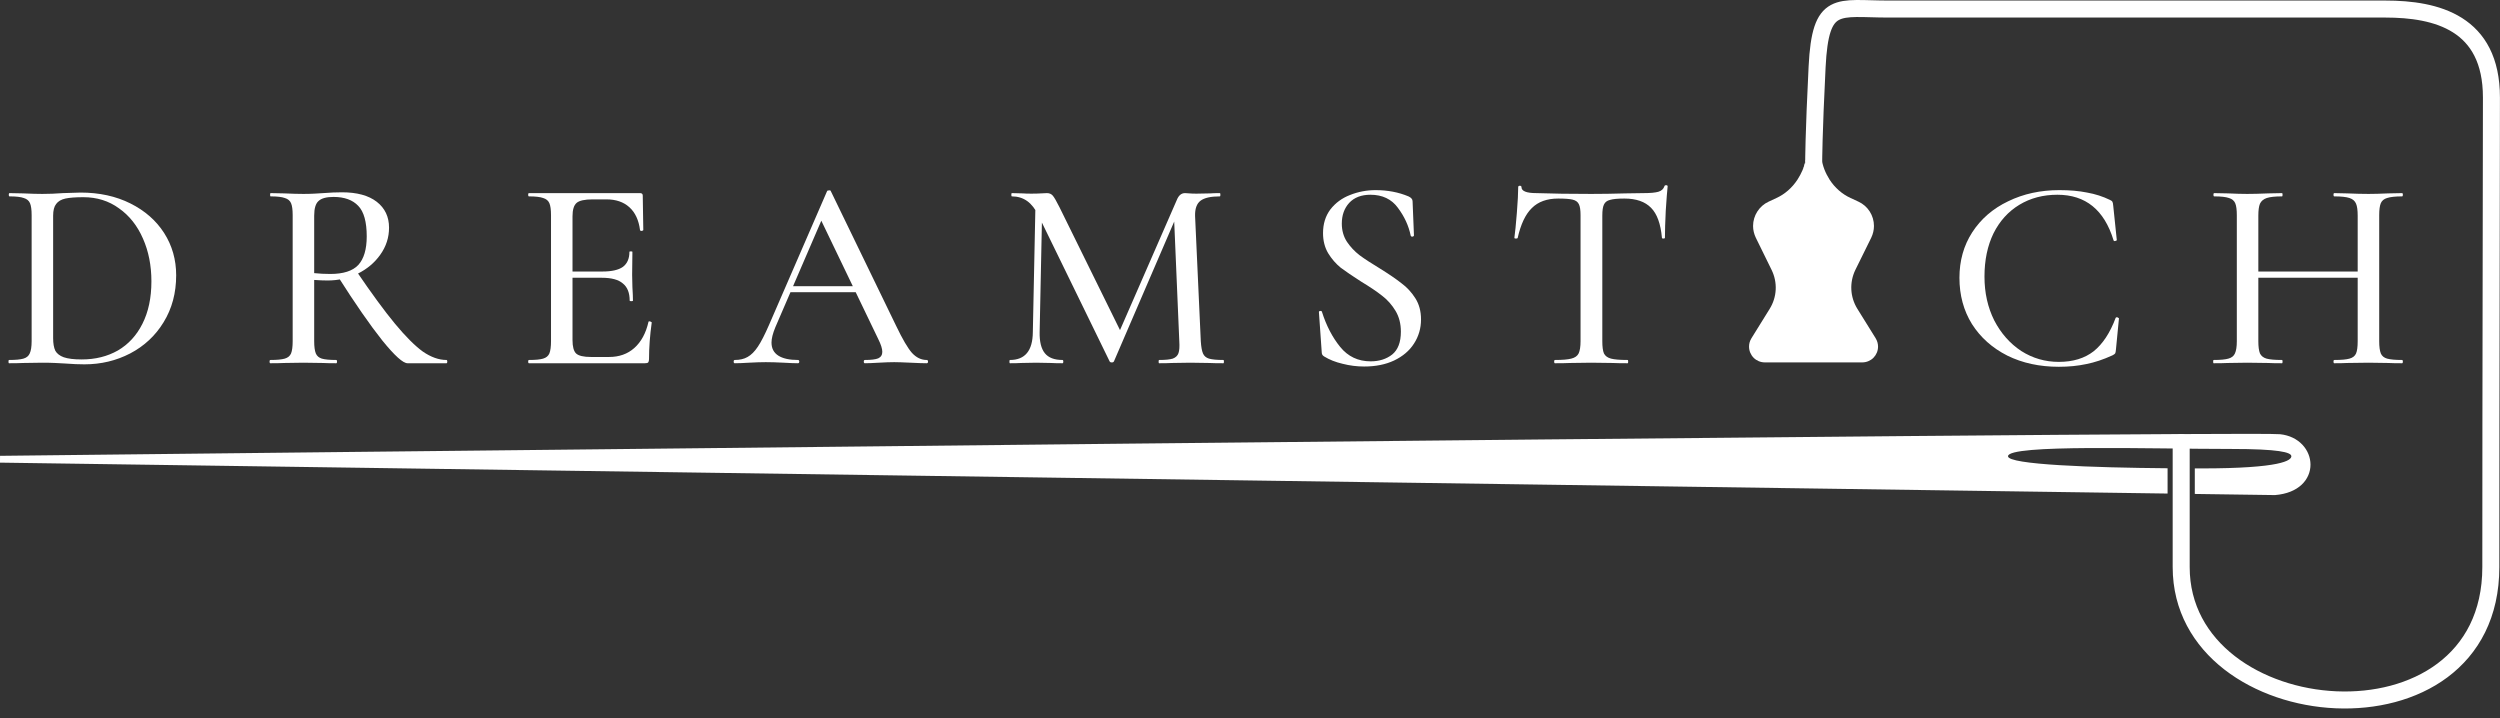 <svg width="188" height="54" viewBox="0 0 188 54" fill="none" xmlns="http://www.w3.org/2000/svg">
<rect x="0" y="0" width="188" height="54" fill="#333333" stroke="none"/>
<path d="M6.35 27.398C5.927 27.398 5.449 27.378 4.917 27.337C4.712 27.323 4.46 27.309 4.159 27.296C3.873 27.282 3.545 27.275 3.177 27.275L1.744 27.296C1.485 27.309 1.13 27.316 0.679 27.316C0.652 27.316 0.638 27.275 0.638 27.193C0.638 27.111 0.652 27.07 0.679 27.07C1.171 27.07 1.532 27.036 1.764 26.968C1.996 26.9 2.153 26.77 2.235 26.579C2.331 26.375 2.379 26.067 2.379 25.658V16.18C2.379 15.771 2.338 15.47 2.256 15.279C2.174 15.088 2.017 14.959 1.785 14.89C1.567 14.809 1.212 14.768 0.72 14.768C0.679 14.768 0.659 14.727 0.659 14.645C0.659 14.563 0.679 14.522 0.72 14.522L1.744 14.543C2.344 14.57 2.822 14.583 3.177 14.583C3.682 14.583 4.2 14.563 4.733 14.522C5.388 14.495 5.831 14.481 6.063 14.481C7.469 14.481 8.718 14.754 9.809 15.3C10.901 15.846 11.747 16.59 12.348 17.531C12.948 18.473 13.248 19.53 13.248 20.704C13.248 22.028 12.935 23.202 12.307 24.225C11.693 25.235 10.853 26.02 9.789 26.579C8.738 27.125 7.592 27.398 6.35 27.398ZM6.145 27.03C7.169 27.03 8.076 26.804 8.868 26.354C9.659 25.89 10.273 25.221 10.71 24.348C11.16 23.461 11.386 22.396 11.386 21.154C11.386 19.967 11.174 18.896 10.751 17.941C10.328 16.972 9.727 16.214 8.95 15.668C8.185 15.109 7.291 14.829 6.268 14.829C5.681 14.829 5.231 14.863 4.917 14.931C4.603 15 4.371 15.136 4.221 15.341C4.071 15.532 3.996 15.825 3.996 16.221V25.433C3.996 25.829 4.05 26.142 4.159 26.375C4.282 26.593 4.494 26.757 4.794 26.866C5.108 26.975 5.558 27.03 6.145 27.03Z" fill="white"/>
<path d="M30.648 27.316C30.307 27.316 29.672 26.743 28.744 25.597C27.83 24.45 26.718 22.847 25.408 20.786L26.779 20.356C27.939 22.062 28.915 23.393 29.706 24.348C30.498 25.303 31.194 25.999 31.794 26.436C32.409 26.859 33.002 27.07 33.575 27.07C33.616 27.07 33.637 27.111 33.637 27.193C33.637 27.275 33.616 27.316 33.575 27.316H30.648ZM25.715 14.461C26.847 14.461 27.721 14.699 28.335 15.177C28.949 15.655 29.256 16.303 29.256 17.122C29.256 17.859 29.038 18.534 28.601 19.148C28.178 19.749 27.612 20.227 26.902 20.581C26.192 20.922 25.435 21.093 24.63 21.093C24.343 21.093 24.009 21.079 23.627 21.052V25.658C23.627 26.067 23.668 26.375 23.75 26.579C23.831 26.77 23.982 26.9 24.2 26.968C24.432 27.036 24.794 27.07 25.285 27.07C25.326 27.07 25.346 27.111 25.346 27.193C25.346 27.275 25.326 27.316 25.285 27.316C24.862 27.316 24.527 27.309 24.282 27.296L22.808 27.275L21.375 27.296C21.116 27.309 20.768 27.316 20.331 27.316C20.29 27.316 20.27 27.275 20.27 27.193C20.27 27.111 20.29 27.07 20.331 27.07C20.822 27.07 21.184 27.036 21.416 26.968C21.648 26.9 21.805 26.77 21.887 26.579C21.969 26.375 22.009 26.067 22.009 25.658V16.18C22.009 15.771 21.969 15.47 21.887 15.279C21.805 15.088 21.648 14.959 21.416 14.89C21.198 14.809 20.843 14.768 20.351 14.768C20.324 14.768 20.311 14.727 20.311 14.645C20.311 14.563 20.324 14.522 20.351 14.522L21.375 14.543C21.975 14.57 22.453 14.583 22.808 14.583C23.095 14.583 23.367 14.577 23.627 14.563C23.886 14.549 24.111 14.536 24.302 14.522C24.821 14.481 25.292 14.461 25.715 14.461ZM27.578 17.777C27.578 16.685 27.366 15.921 26.943 15.484C26.52 15.034 25.899 14.809 25.08 14.809C24.548 14.809 24.173 14.911 23.954 15.116C23.736 15.307 23.627 15.675 23.627 16.221V20.54C24.023 20.581 24.425 20.602 24.834 20.602C25.817 20.602 26.52 20.377 26.943 19.926C27.366 19.462 27.578 18.746 27.578 17.777Z" fill="white"/>
<path d="M39.778 27.316C39.737 27.316 39.717 27.275 39.717 27.193C39.717 27.111 39.737 27.07 39.778 27.07C40.27 27.07 40.624 27.036 40.843 26.968C41.075 26.9 41.232 26.77 41.313 26.579C41.395 26.375 41.436 26.067 41.436 25.658V16.18C41.436 15.771 41.395 15.47 41.313 15.279C41.232 15.088 41.075 14.959 40.843 14.89C40.624 14.809 40.27 14.768 39.778 14.768C39.737 14.768 39.717 14.727 39.717 14.645C39.717 14.563 39.737 14.522 39.778 14.522H48.13C48.267 14.522 48.335 14.583 48.335 14.706L48.376 17.285C48.376 17.326 48.335 17.354 48.253 17.367C48.185 17.367 48.144 17.347 48.13 17.306C48.035 16.555 47.769 15.982 47.332 15.586C46.895 15.191 46.322 14.993 45.612 14.993H44.568C43.968 14.993 43.565 15.082 43.361 15.259C43.156 15.436 43.053 15.771 43.053 16.262V25.576C43.053 26.067 43.142 26.402 43.32 26.579C43.511 26.757 43.886 26.845 44.446 26.845H45.797C46.561 26.845 47.195 26.62 47.7 26.17C48.219 25.706 48.574 25.051 48.765 24.205C48.765 24.177 48.792 24.164 48.847 24.164C48.888 24.164 48.922 24.177 48.949 24.205C48.99 24.218 49.011 24.232 49.011 24.246C48.874 25.228 48.806 26.149 48.806 27.009C48.806 27.118 48.785 27.2 48.744 27.255C48.703 27.296 48.621 27.316 48.499 27.316H39.778ZM47.352 22.608C47.352 22.021 47.182 21.591 46.841 21.318C46.513 21.032 45.988 20.888 45.264 20.888H42.276V20.418H45.305C46.001 20.418 46.513 20.302 46.841 20.07C47.168 19.824 47.332 19.449 47.332 18.944C47.332 18.916 47.366 18.903 47.434 18.903C47.516 18.903 47.557 18.916 47.557 18.944L47.537 20.663L47.557 21.584C47.584 22.021 47.598 22.362 47.598 22.608C47.598 22.635 47.557 22.649 47.475 22.649C47.393 22.649 47.352 22.635 47.352 22.608Z" fill="white"/>
<path d="M59.348 21.523H64.916L65.059 21.973H59.102L59.348 21.523ZM69.686 27.07C69.754 27.07 69.788 27.111 69.788 27.193C69.788 27.275 69.754 27.316 69.686 27.316C69.427 27.316 69.024 27.302 68.478 27.275C67.905 27.248 67.495 27.234 67.25 27.234C66.936 27.234 66.547 27.248 66.083 27.275C65.619 27.302 65.271 27.316 65.039 27.316C64.984 27.316 64.957 27.275 64.957 27.193C64.957 27.111 64.984 27.07 65.039 27.07C65.503 27.07 65.837 27.03 66.042 26.948C66.247 26.852 66.349 26.688 66.349 26.456C66.349 26.224 66.247 25.904 66.042 25.494L61.641 16.344L62.296 15.361L58.304 24.614C58.113 25.078 58.017 25.46 58.017 25.76C58.017 26.197 58.188 26.525 58.529 26.743C58.87 26.961 59.362 27.07 60.003 27.07C60.071 27.07 60.105 27.111 60.105 27.193C60.105 27.275 60.071 27.316 60.003 27.316C59.758 27.316 59.403 27.302 58.939 27.275C58.42 27.248 57.97 27.234 57.588 27.234C57.233 27.234 56.81 27.248 56.318 27.275C55.882 27.302 55.527 27.316 55.254 27.316C55.199 27.316 55.172 27.275 55.172 27.193C55.172 27.111 55.199 27.07 55.254 27.07C55.636 27.07 55.957 26.995 56.216 26.845C56.489 26.695 56.748 26.436 56.994 26.067C57.24 25.699 57.519 25.153 57.833 24.43L62.194 14.379C62.207 14.338 62.255 14.317 62.337 14.317C62.419 14.304 62.467 14.324 62.48 14.379L67.393 24.512C67.871 25.508 68.266 26.183 68.58 26.538C68.908 26.893 69.276 27.07 69.686 27.07Z" fill="white"/>
<path d="M77.874 14.993L78.386 15.034L78.181 24.983C78.168 25.692 78.297 26.218 78.57 26.559C78.843 26.9 79.287 27.07 79.901 27.07C79.942 27.07 79.962 27.111 79.962 27.193C79.962 27.275 79.942 27.316 79.901 27.316C79.532 27.316 79.246 27.309 79.041 27.296L77.915 27.275L76.789 27.296C76.598 27.309 76.318 27.316 75.95 27.316C75.923 27.316 75.909 27.275 75.909 27.193C75.909 27.111 75.923 27.07 75.95 27.07C77.083 27.07 77.656 26.375 77.669 24.983L77.874 14.993ZM91.999 27.07C92.026 27.07 92.04 27.111 92.04 27.193C92.04 27.275 92.026 27.316 91.999 27.316C91.549 27.316 91.194 27.309 90.934 27.296L89.501 27.275L88.13 27.296C87.898 27.309 87.577 27.316 87.168 27.316C87.141 27.316 87.127 27.275 87.127 27.193C87.127 27.111 87.141 27.07 87.168 27.07C87.632 27.07 87.973 27.036 88.191 26.968C88.41 26.886 88.553 26.75 88.621 26.559C88.689 26.368 88.71 26.067 88.683 25.658L88.273 16.016L89.072 14.87L83.77 27.173C83.742 27.227 83.688 27.255 83.606 27.255C83.524 27.255 83.469 27.227 83.442 27.173L78.099 16.221C77.854 15.716 77.567 15.348 77.24 15.116C76.912 14.884 76.53 14.768 76.093 14.768C76.066 14.768 76.052 14.727 76.052 14.645C76.052 14.563 76.066 14.522 76.093 14.522L76.912 14.543C77.076 14.556 77.287 14.563 77.547 14.563C77.847 14.563 78.093 14.556 78.284 14.543C78.475 14.529 78.625 14.522 78.734 14.522C78.911 14.522 79.055 14.583 79.164 14.706C79.273 14.829 79.444 15.123 79.675 15.586L84.322 25.023L83.565 26.334L88.498 15.034C88.635 14.693 88.84 14.522 89.112 14.522C89.194 14.522 89.304 14.529 89.44 14.543C89.576 14.556 89.754 14.563 89.972 14.563L91.016 14.543C91.18 14.529 91.419 14.522 91.733 14.522C91.76 14.522 91.774 14.563 91.774 14.645C91.774 14.727 91.76 14.768 91.733 14.768C91.05 14.768 90.566 14.877 90.279 15.095C89.993 15.313 89.856 15.696 89.87 16.241L90.3 25.658C90.327 26.081 90.382 26.388 90.464 26.579C90.546 26.77 90.696 26.9 90.914 26.968C91.146 27.036 91.508 27.07 91.999 27.07Z" fill="white"/>
<path d="M100.904 16.815C100.904 17.333 101.034 17.791 101.293 18.186C101.552 18.568 101.866 18.903 102.235 19.189C102.603 19.462 103.115 19.797 103.77 20.192C104.452 20.615 104.991 20.984 105.387 21.298C105.796 21.598 106.144 21.973 106.431 22.424C106.718 22.874 106.861 23.406 106.861 24.02C106.861 24.689 106.684 25.296 106.329 25.842C105.988 26.375 105.489 26.798 104.834 27.111C104.193 27.412 103.442 27.562 102.583 27.562C102.037 27.562 101.498 27.494 100.965 27.357C100.433 27.234 99.969 27.05 99.573 26.804C99.505 26.764 99.457 26.716 99.43 26.661C99.403 26.607 99.389 26.525 99.389 26.416L99.184 23.488C99.171 23.434 99.198 23.399 99.266 23.386C99.348 23.372 99.396 23.393 99.41 23.447C99.737 24.484 100.194 25.365 100.781 26.088C101.368 26.811 102.132 27.173 103.074 27.173C103.715 27.173 104.254 27.002 104.691 26.661C105.128 26.306 105.346 25.733 105.346 24.942C105.346 24.341 105.21 23.816 104.937 23.365C104.664 22.915 104.329 22.54 103.934 22.239C103.538 21.925 103.012 21.571 102.357 21.175C101.716 20.765 101.204 20.418 100.822 20.131C100.454 19.831 100.14 19.469 99.88 19.046C99.621 18.609 99.492 18.104 99.492 17.531C99.492 16.835 99.676 16.241 100.044 15.75C100.426 15.259 100.918 14.897 101.518 14.665C102.132 14.42 102.774 14.297 103.442 14.297C104.343 14.297 105.169 14.454 105.919 14.768C106.124 14.863 106.226 14.986 106.226 15.136L106.329 17.695C106.329 17.75 106.288 17.784 106.206 17.797C106.138 17.797 106.097 17.77 106.083 17.715C105.933 16.979 105.612 16.282 105.121 15.627C104.643 14.972 103.954 14.645 103.053 14.645C102.371 14.645 101.839 14.85 101.457 15.259C101.088 15.668 100.904 16.187 100.904 16.815Z" fill="white"/>
<path d="M117.178 14.931C116.332 14.931 115.67 15.17 115.193 15.648C114.715 16.112 114.36 16.863 114.128 17.9C114.114 17.927 114.067 17.941 113.985 17.941C113.916 17.941 113.882 17.92 113.882 17.879C113.937 17.497 113.998 16.876 114.067 16.016C114.135 15.157 114.169 14.508 114.169 14.072C114.169 14.003 114.21 13.969 114.292 13.969C114.374 13.969 114.415 14.003 114.415 14.072C114.415 14.372 114.79 14.522 115.541 14.522C116.714 14.563 118.086 14.583 119.655 14.583C120.46 14.583 121.313 14.57 122.214 14.543L123.606 14.522C124.111 14.522 124.479 14.488 124.711 14.42C124.943 14.351 125.093 14.215 125.162 14.01C125.175 13.956 125.216 13.928 125.285 13.928C125.366 13.928 125.407 13.956 125.407 14.01C125.366 14.392 125.319 15.007 125.264 15.853C125.223 16.699 125.203 17.374 125.203 17.879C125.203 17.92 125.162 17.941 125.08 17.941C125.012 17.941 124.977 17.92 124.977 17.879C124.882 16.828 124.609 16.078 124.159 15.627C123.708 15.163 123.04 14.931 122.153 14.931C121.648 14.931 121.286 14.966 121.068 15.034C120.849 15.088 120.699 15.204 120.617 15.382C120.535 15.546 120.494 15.825 120.494 16.221V25.658C120.494 26.081 120.535 26.388 120.617 26.579C120.713 26.77 120.89 26.9 121.149 26.968C121.409 27.036 121.825 27.07 122.398 27.07C122.425 27.07 122.439 27.111 122.439 27.193C122.439 27.275 122.425 27.316 122.398 27.316C121.921 27.316 121.545 27.309 121.272 27.296L119.655 27.275L118.079 27.296C117.806 27.309 117.424 27.316 116.933 27.316C116.892 27.316 116.871 27.275 116.871 27.193C116.871 27.111 116.892 27.07 116.933 27.07C117.492 27.07 117.901 27.036 118.161 26.968C118.434 26.9 118.618 26.77 118.713 26.579C118.809 26.375 118.857 26.067 118.857 25.658V16.18C118.857 15.798 118.816 15.525 118.734 15.361C118.652 15.184 118.495 15.068 118.263 15.013C118.045 14.959 117.683 14.931 117.178 14.931Z" fill="white"/>
<path d="M154.862 14.297C155.654 14.297 156.35 14.358 156.95 14.481C157.565 14.59 158.138 14.774 158.67 15.034C158.766 15.075 158.827 15.123 158.854 15.177C158.882 15.218 158.902 15.32 158.916 15.484L159.182 18.043C159.182 18.084 159.141 18.111 159.059 18.125C158.991 18.139 158.95 18.118 158.936 18.063C158.24 15.784 156.834 14.645 154.719 14.645C153.641 14.645 152.686 14.897 151.853 15.402C151.021 15.907 150.373 16.624 149.909 17.552C149.458 18.48 149.233 19.565 149.233 20.806C149.233 22.021 149.479 23.12 149.97 24.102C150.475 25.071 151.15 25.835 151.997 26.395C152.856 26.941 153.798 27.214 154.822 27.214C155.886 27.214 156.759 26.948 157.442 26.416C158.124 25.87 158.677 25.03 159.1 23.898C159.114 23.87 159.148 23.857 159.202 23.857C159.23 23.857 159.257 23.87 159.284 23.898C159.325 23.911 159.346 23.925 159.346 23.939L159.12 26.272C159.107 26.436 159.086 26.538 159.059 26.579C159.032 26.62 158.963 26.668 158.854 26.723C158.172 27.036 157.517 27.255 156.889 27.378C156.261 27.514 155.572 27.582 154.822 27.582C153.375 27.582 152.085 27.302 150.953 26.743C149.82 26.17 148.933 25.378 148.291 24.368C147.664 23.358 147.35 22.198 147.35 20.888C147.35 19.605 147.67 18.466 148.312 17.47C148.967 16.46 149.868 15.682 151.014 15.136C152.16 14.577 153.443 14.297 154.862 14.297Z" fill="white"/>
<path d="M177.298 16.221C177.298 15.812 177.258 15.511 177.176 15.32C177.094 15.116 176.93 14.972 176.684 14.89C176.439 14.809 176.057 14.768 175.538 14.768C175.497 14.768 175.477 14.727 175.477 14.645C175.477 14.563 175.497 14.522 175.538 14.522L176.5 14.543C177.128 14.57 177.667 14.583 178.117 14.583C178.499 14.583 178.991 14.57 179.591 14.543L180.635 14.522C180.676 14.522 180.697 14.563 180.697 14.645C180.697 14.727 180.676 14.768 180.635 14.768C180.13 14.768 179.755 14.809 179.509 14.89C179.277 14.959 179.12 15.088 179.038 15.279C178.957 15.47 178.916 15.771 178.916 16.18V25.658C178.916 26.067 178.957 26.375 179.038 26.579C179.12 26.77 179.277 26.9 179.509 26.968C179.755 27.036 180.13 27.07 180.635 27.07C180.676 27.07 180.697 27.111 180.697 27.193C180.697 27.275 180.676 27.316 180.635 27.316C180.198 27.316 179.85 27.309 179.591 27.296L178.117 27.275L176.5 27.296C176.268 27.309 175.947 27.316 175.538 27.316C175.497 27.316 175.477 27.275 175.477 27.193C175.477 27.111 175.497 27.07 175.538 27.07C176.07 27.07 176.452 27.036 176.684 26.968C176.93 26.9 177.094 26.77 177.176 26.579C177.258 26.388 177.298 26.081 177.298 25.658V16.221ZM168.967 20.418H178.015V20.888H168.967V20.418ZM168.209 16.18C168.209 15.771 168.169 15.47 168.087 15.279C168.005 15.088 167.848 14.959 167.616 14.89C167.384 14.809 167.015 14.768 166.51 14.768C166.469 14.768 166.449 14.727 166.449 14.645C166.449 14.563 166.469 14.522 166.51 14.522L167.554 14.543C168.128 14.57 168.605 14.583 168.987 14.583C169.41 14.583 169.936 14.57 170.564 14.543L171.608 14.522C171.635 14.522 171.649 14.563 171.649 14.645C171.649 14.727 171.635 14.768 171.608 14.768C171.089 14.768 170.707 14.809 170.461 14.89C170.216 14.972 170.045 15.116 169.949 15.32C169.868 15.511 169.827 15.812 169.827 16.221V25.658C169.827 26.067 169.868 26.375 169.949 26.579C170.045 26.77 170.209 26.9 170.441 26.968C170.686 27.036 171.075 27.07 171.608 27.07C171.635 27.07 171.649 27.111 171.649 27.193C171.649 27.275 171.635 27.316 171.608 27.316C171.157 27.316 170.809 27.309 170.564 27.296L168.987 27.275L167.534 27.296C167.275 27.309 166.92 27.316 166.469 27.316C166.442 27.316 166.429 27.275 166.429 27.193C166.429 27.111 166.442 27.07 166.469 27.07C166.974 27.07 167.343 27.036 167.575 26.968C167.821 26.9 167.984 26.77 168.066 26.579C168.162 26.375 168.209 26.067 168.209 25.658V16.18Z" fill="white"/>
<path d="M169.077 32.625C170.447 32.626 171.28 32.635 171.461 32.653C172.891 32.802 173.749 33.852 173.749 34.941C173.749 35.485 173.533 36.028 173.083 36.45C172.634 36.871 171.967 37.159 171.081 37.23L171.068 37.231L171.057 37.23L165.049 37.145V35.223C165.211 35.223 165.371 35.225 165.529 35.225C171.591 35.225 172.31 34.614 172.31 34.31C172.309 34.008 171.34 33.762 167.789 33.762C161.727 33.762 151.003 33.396 151.002 34.31C151.002 34.944 157.36 35.165 163.002 35.213V37.115L0 34.79L0.001 34.278L0.004 34.534C0.001 34.281 0.002 34.278 0.003 34.278H0.032C0.053 34.278 0.083 34.278 0.123 34.277C0.204 34.276 0.326 34.275 0.485 34.273C0.805 34.27 1.279 34.264 1.897 34.257C3.135 34.243 4.949 34.223 7.26 34.197C11.881 34.146 18.486 34.073 26.419 33.986C42.286 33.813 63.469 33.584 84.734 33.363C105.999 33.143 127.347 32.931 143.541 32.791C151.638 32.721 158.447 32.669 163.314 32.644C165.748 32.631 167.696 32.624 169.077 32.625Z" fill="white"/>
<path d="M164.025 33.69C164.025 33.69 164.025 30.363 164.025 42.645C164.025 54.928 187.31 56.975 187.31 42.645C187.31 28.316 187.356 12.963 187.356 7.334C187.356 1.704 183.216 0.681 179.378 0.681C175.54 0.681 145.857 0.681 142.019 0.681C138.181 0.681 136.901 -0.087 136.646 5.031C136.39 10.148 136.39 12.154 136.39 12.154" stroke="white" stroke-width="1.279"/>
<path d="M141.229 26.065C141.229 26.38 141.105 26.68 140.883 26.905C140.665 27.123 140.362 27.252 140.043 27.252H132.714C132.395 27.252 132.092 27.123 131.878 26.909C131.652 26.68 131.528 26.38 131.528 26.065C131.528 25.843 131.586 25.637 131.707 25.439L133.08 23.226C133.632 22.335 133.687 21.242 133.224 20.297L132.037 17.877C131.905 17.605 131.831 17.297 131.831 16.994C131.831 16.212 132.29 15.493 132.998 15.166L133.589 14.89C134.227 14.598 134.768 14.12 135.169 13.509C135.484 13.015 135.622 12.666 135.878 11.898H136.987C137.046 12.466 137.273 13.015 137.588 13.513C137.981 14.12 138.526 14.598 139.163 14.89L139.759 15.166C140.467 15.493 140.922 16.208 140.922 16.994C140.922 17.297 140.848 17.605 140.716 17.877L139.521 20.3C139.066 21.246 139.125 22.335 139.673 23.222L141.046 25.431C141.167 25.633 141.229 25.843 141.229 26.065Z" fill="white"/>
<path d="M135.794 12.082C135.79 12.083 135.782 12.091 135.777 12.102C135.771 12.114 135.778 12.118 135.777 12.128C135.776 12.136 135.765 12.156 135.763 12.205C135.762 12.23 135.754 12.246 135.752 12.254C135.752 12.258 135.751 12.261 135.737 12.317C135.722 12.372 135.693 12.48 135.664 12.59" stroke="white" stroke-width="0.051" stroke-linecap="round"/>
</svg>
